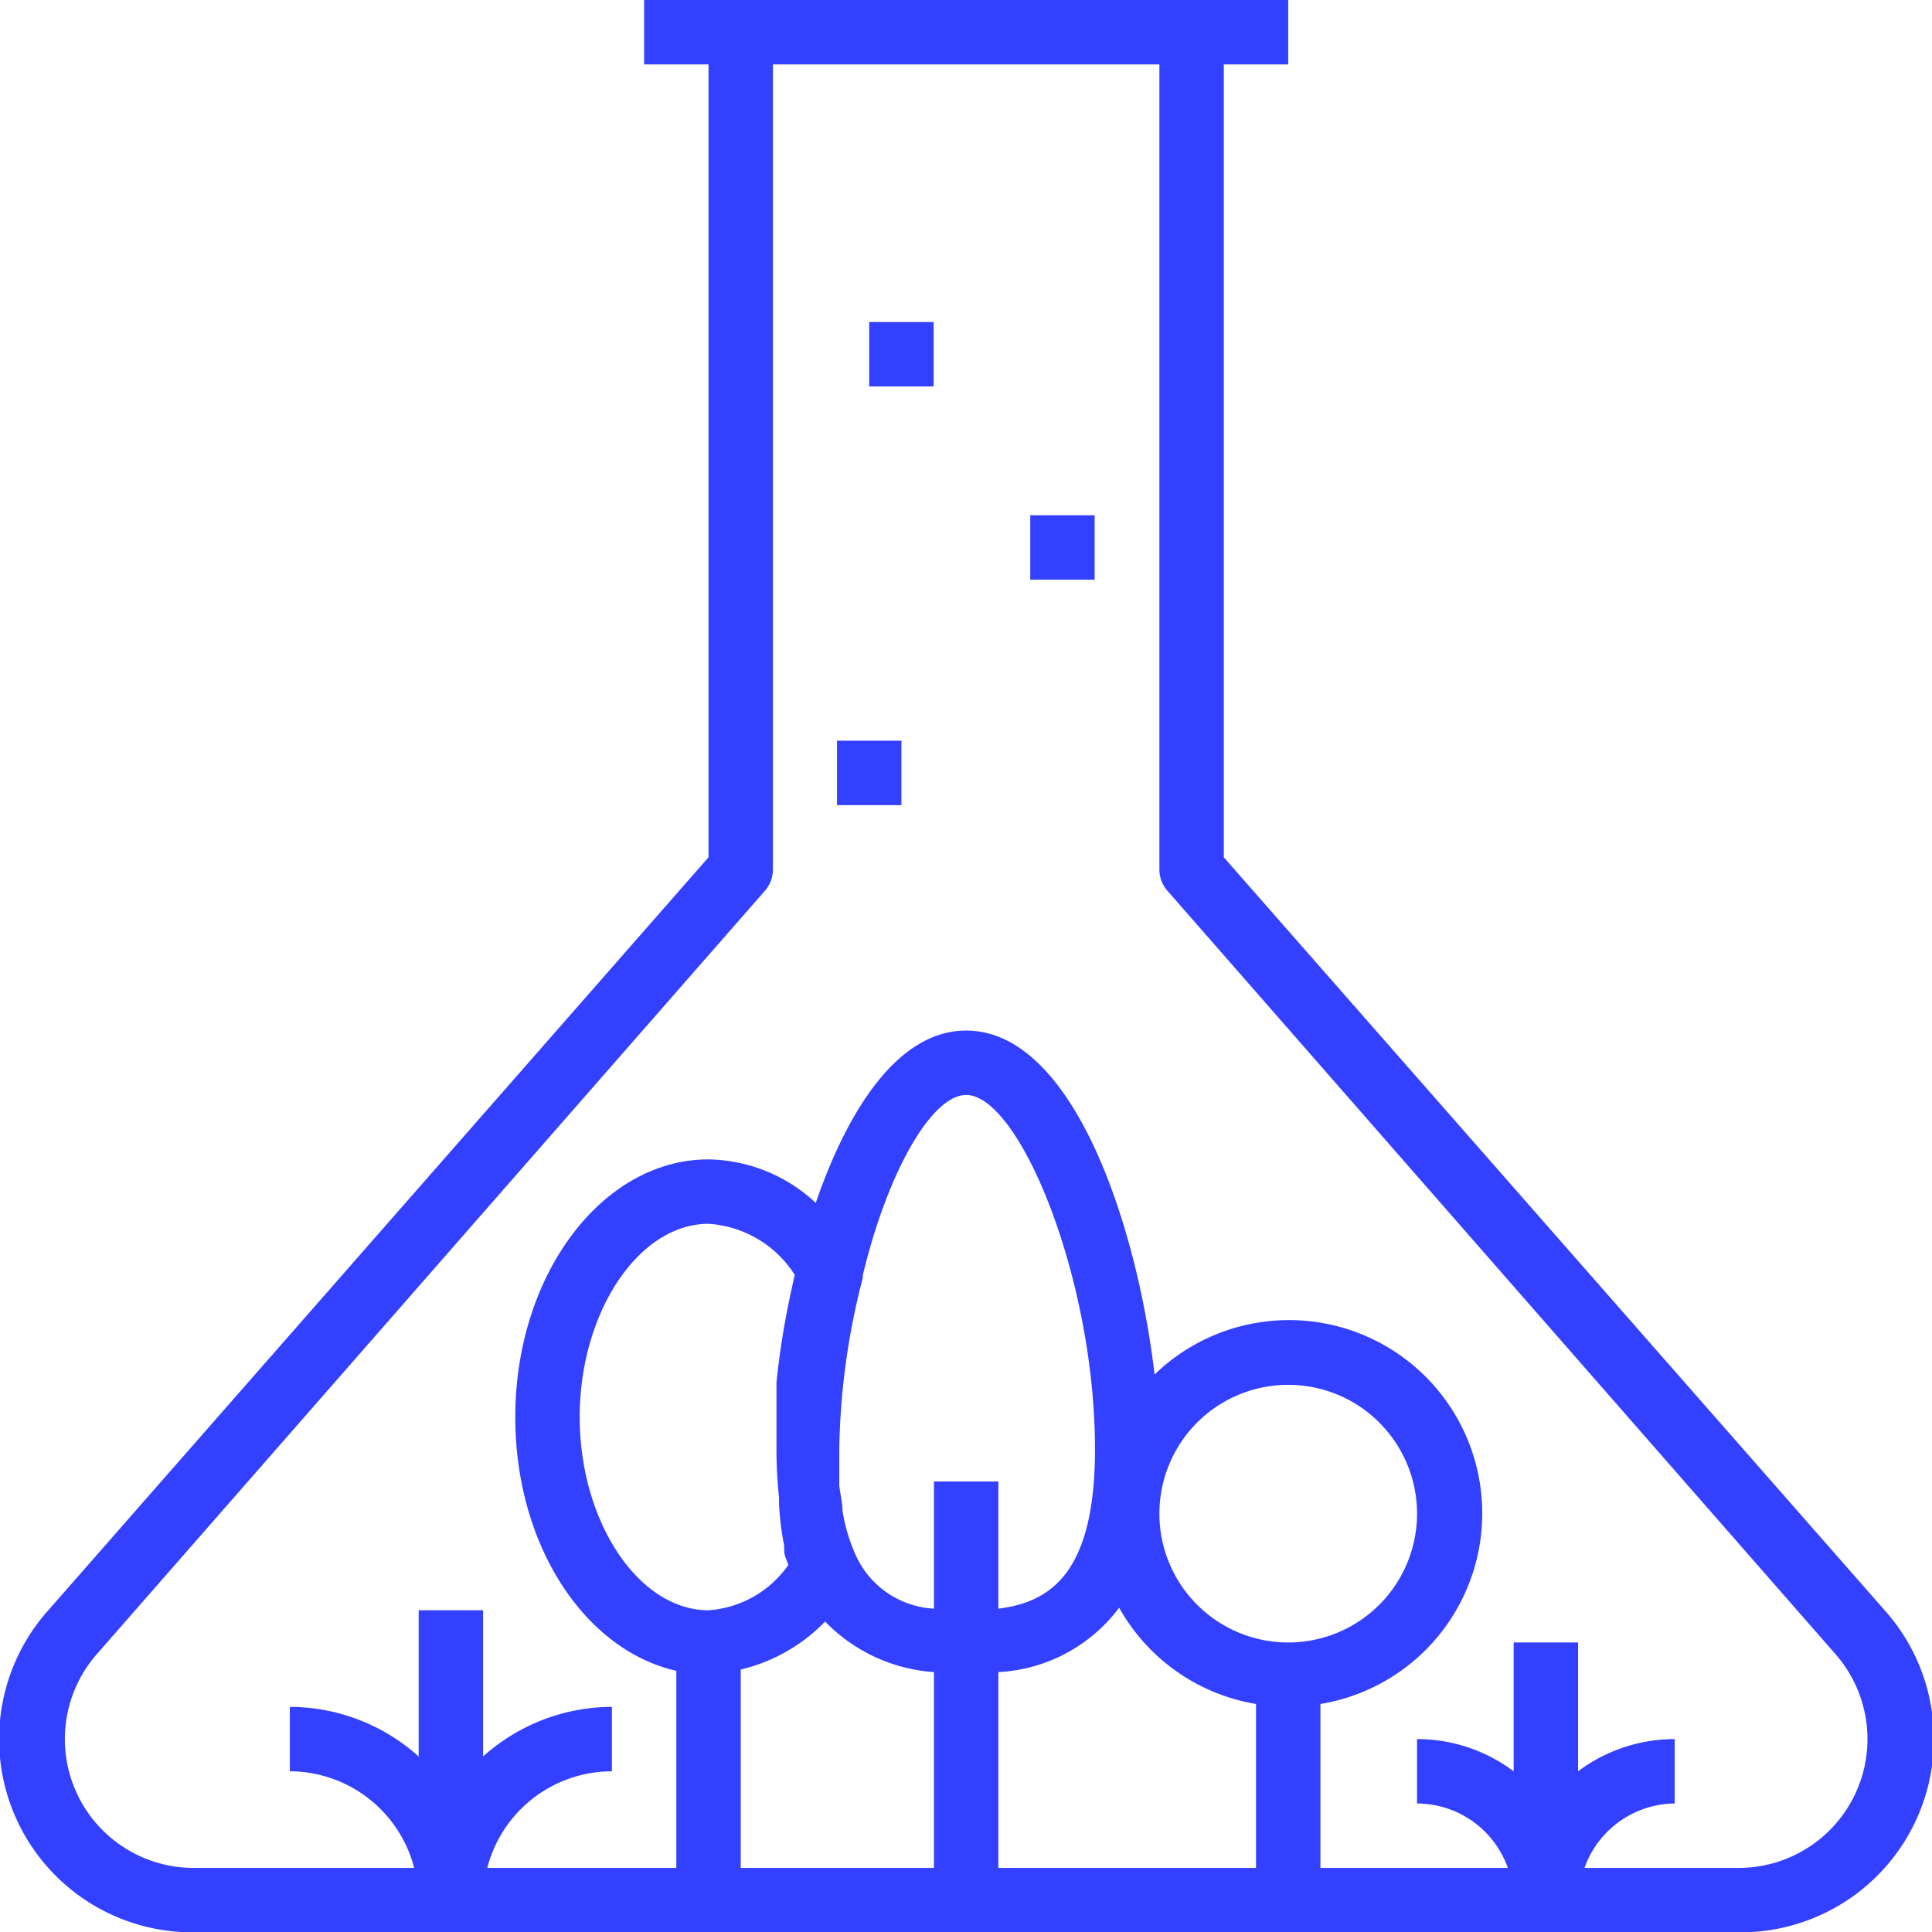 <svg id="Layer_1" data-name="Layer 1" xmlns="http://www.w3.org/2000/svg" viewBox="0 0 59.99 60"><title>environmental science</title><path d="M1.5,50A6,6,0,0,0,6,60H54a6,6,0,0,0,4.52-10L38,26.62V2h2V0H20V2h2V26.62ZM24.61,39.89l-.07.32a25.45,25.45,0,0,0-.43,2.71l0,.4c0,.2,0,.41,0,.6,0,.37,0,.73,0,1.07a14.06,14.06,0,0,0,.08,1.52c0,.07,0,.14,0,.21A9.2,9.2,0,0,0,24.35,48l0,.15c0,.15.08.3.13.44A3.3,3.3,0,0,1,22,50c-2.17,0-4-2.75-4-6s1.83-6,4-6a3.43,3.43,0,0,1,2.68,1.59C24.65,39.69,24.63,39.79,24.61,39.89ZM40,51a4,4,0,1,1,4-4A4,4,0,0,1,40,51Zm-1,1.91V58H31V51.92a5,5,0,0,0,3.75-2A6,6,0,0,0,39,52.91Zm-8-3V46H29v3.95a2.83,2.83,0,0,1-2.41-1.62v0a5.42,5.42,0,0,1-.43-1.42v0c0-.25-.07-.51-.1-.79,0,0,0-.08,0-.13,0-.3,0-.61,0-.95a22.25,22.25,0,0,1,.73-5.36s0-.05,0-.08C27.55,36.42,28.92,34,30,34c1.65,0,4,5.69,4,11C34,48.84,32.62,49.75,31,49.95Zm-8,1.93a5.36,5.36,0,0,0,2.62-1.49A5.2,5.2,0,0,0,29,51.92V58H23ZM36,2V27a1,1,0,0,0,.25.66L57,51.37A4,4,0,0,1,54,58h-4.8A3,3,0,0,1,52,56V54a5,5,0,0,0-3,1V51H47v4a5,5,0,0,0-3-1v2a3,3,0,0,1,2.82,2H41V52.91a6,6,0,1,0-5.15-10.23C35.31,38.06,33.33,32,30,32c-2.1,0-3.66,2.42-4.67,5.35A5,5,0,0,0,22,36c-3.31,0-6,3.59-6,8,0,4,2.17,7.24,5,7.88V58H15.13A4,4,0,0,1,19,55V53a6,6,0,0,0-4,1.54V50H13v4.54A6,6,0,0,0,9,53v2a4,4,0,0,1,3.86,3H6a4,4,0,0,1-3-6.63L23.75,27.66A1,1,0,0,0,24,27V2Z" style="fill:#3340ff"/><rect x="25.99" y="23" width="2" height="2" style="fill:#3340ff"/><rect x="31.99" y="16" width="2" height="2" style="fill:#3340ff"/><rect x="26.99" y="10" width="2" height="2" style="fill:#3340ff"/></svg>